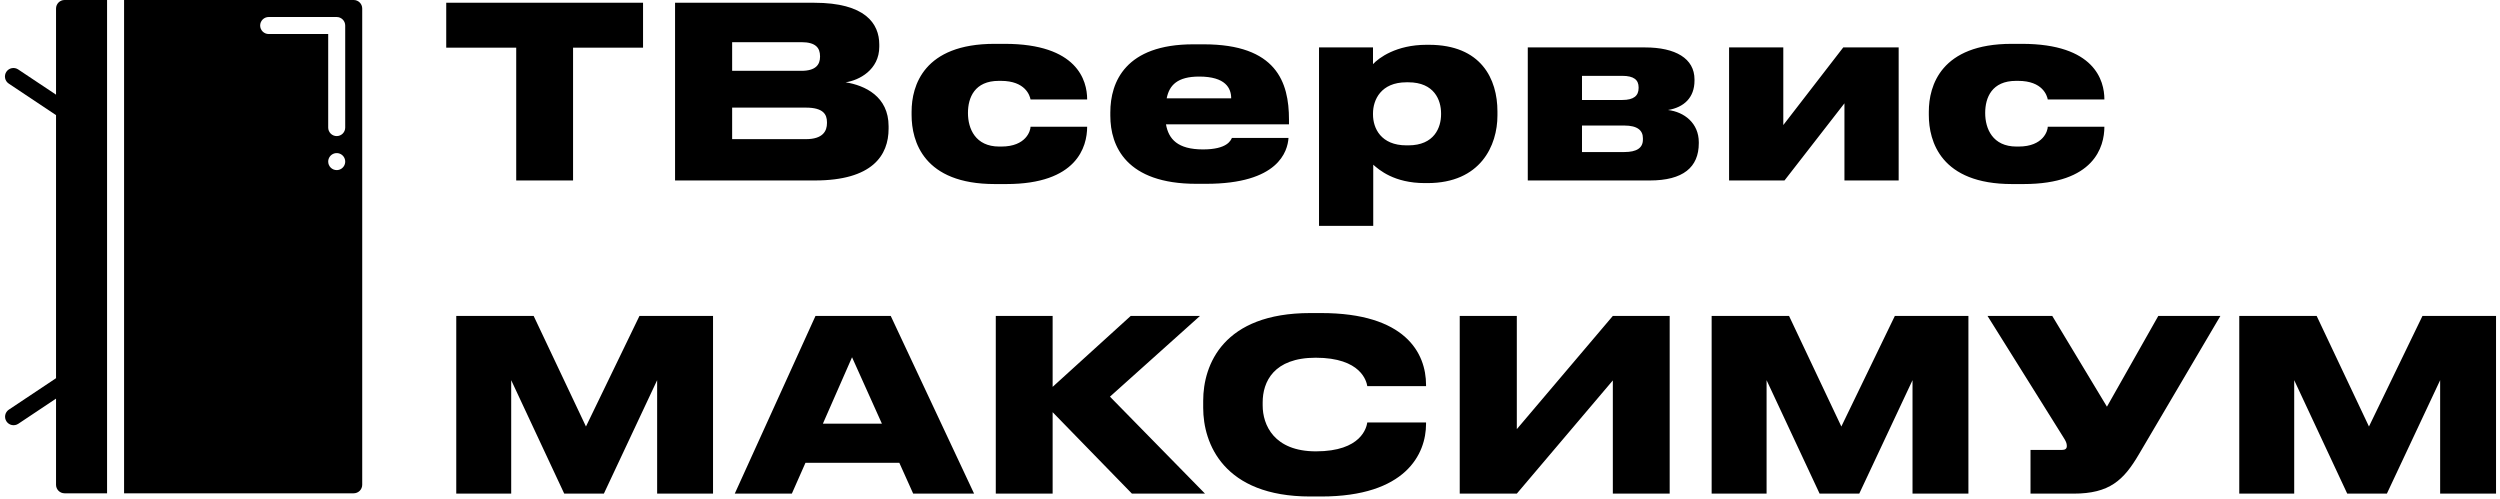 <?xml version="1.0" encoding="UTF-8"?> <svg xmlns="http://www.w3.org/2000/svg" width="471" height="94" viewBox="0 0 471 94" fill="none"><path d="M97.255 34V8.98H84.07V0.52H121.15V8.98H107.965V34H97.255ZM127.181 34V0.52H153.416C163.001 0.52 165.656 4.435 165.656 8.395V8.8C165.656 13.165 161.831 15.145 159.311 15.505C162.956 16.09 167.411 18.16 167.411 23.785V24.235C167.411 29.275 164.351 34 153.506 34H127.181ZM150.986 7.945H137.936V13.345H150.986C153.686 13.345 154.496 12.175 154.496 10.69V10.6C154.496 9.025 153.686 7.945 150.986 7.945ZM151.841 20.275H137.936V26.215H151.841C155.081 26.215 155.801 24.64 155.801 23.2V23.02C155.801 21.535 155.081 20.275 151.841 20.275ZM194.154 23.875H204.819C204.819 27.655 202.884 34.675 189.609 34.675H187.404C173.994 34.675 171.744 26.62 171.744 21.67V21.04C171.744 16.135 174.039 8.26 187.359 8.26H189.294C202.974 8.26 204.819 15.19 204.819 18.7V18.745H194.154C194.019 18.025 193.209 15.235 188.574 15.235H188.169C183.624 15.235 182.364 18.385 182.364 21.265V21.31C182.364 24.235 183.759 27.61 188.259 27.61H188.664C193.344 27.61 194.154 24.595 194.154 23.875ZM225.925 14.425C221.83 14.425 220.3 16.045 219.805 18.52H231.955C231.955 16.63 230.92 14.425 225.925 14.425ZM232.09 25.99H242.755C242.575 28.51 240.865 34.63 227.23 34.63H225.385C212.2 34.63 209.185 27.565 209.185 21.805V21.175C209.185 15.415 212.065 8.35 224.8 8.35H226.78C240.46 8.35 242.845 15.46 242.845 22.525V23.425H219.67C220.165 26.215 221.875 28.15 226.645 28.15C231.235 28.15 231.865 26.44 232.09 25.99ZM271.498 21.535V21.355C271.498 18.88 270.238 15.505 265.333 15.505H264.973C260.158 15.505 258.673 18.835 258.673 21.355V21.58C258.673 24.145 260.158 27.385 264.973 27.385H265.333C270.238 27.385 271.498 24.01 271.498 21.535ZM248.503 42.55V8.935H258.673V12.085C259.753 10.915 263.038 8.44 268.753 8.44H269.203C279.058 8.44 282.118 14.875 282.118 20.995V21.76C282.118 27.385 278.968 34.495 268.933 34.495H268.438C262.633 34.495 259.798 31.975 258.718 31.03V42.55H248.503ZM310.828 34H287.833V8.935H309.928C315.643 8.935 319.243 11.005 319.243 14.965V15.19C319.243 18.385 317.263 20.23 314.248 20.725C317.308 21.085 320.053 23.2 320.053 26.8V26.98C320.053 31.525 317.083 34 310.828 34ZM298.048 18.835H305.653C307.813 18.835 308.713 18.025 308.713 16.585V16.45C308.713 15.055 307.813 14.29 305.653 14.29H298.048V18.835ZM298.048 28.645H306.013C308.353 28.645 309.523 27.88 309.523 26.305V26.035C309.523 24.595 308.533 23.65 306.013 23.65H298.048V28.645ZM347.493 19.465L336.198 34H325.758V8.935H335.973V23.56L347.268 8.935H357.708V34H347.493V19.465ZM385.8 23.875H396.465C396.465 27.655 394.53 34.675 381.255 34.675H379.05C365.64 34.675 363.39 26.62 363.39 21.67V21.04C363.39 16.135 365.685 8.26 379.005 8.26H380.94C394.62 8.26 396.465 15.19 396.465 18.7V18.745H385.8C385.665 18.025 384.855 15.235 380.22 15.235H379.815C375.27 15.235 374.01 18.385 374.01 21.265V21.31C374.01 24.235 375.405 27.61 379.905 27.61H380.31C384.99 27.61 385.8 24.595 385.8 23.875Z" fill="black"></path><path d="M85.96 93V59.52H100.54L110.395 80.355L120.475 59.52H134.335V93H123.805V71.625L113.77 93H106.3L96.31 71.625V93H85.96ZM166.149 79.815L160.524 67.305L155.034 79.815H166.149ZM172.044 93L169.434 87.195H151.749L149.184 93H138.429L153.639 59.52H167.814L183.519 93H172.044ZM213.256 93L198.316 77.655V93H187.606V59.52H198.316V72.885L213.031 59.52H226.081L209.116 74.73L227.026 93H213.256ZM248.912 93.54H246.842C230.507 93.54 226.682 83.55 226.682 76.845V75.495C226.682 68.7 230.462 58.98 246.842 58.98H248.912C264.752 58.98 268.667 66.495 268.667 72.525V72.75H257.597C257.462 71.895 256.472 67.395 247.877 67.395C239.957 67.395 237.887 71.94 237.887 75.81V76.395C237.887 80.04 240.002 85.035 247.922 85.035C256.517 85.035 257.462 80.49 257.597 79.59H268.667V79.86C268.667 85.53 264.842 93.54 248.912 93.54ZM303.858 93V71.67L285.768 93H275.013V59.52H285.768V80.85L303.858 59.52H314.568V93H303.858ZM322.474 93V59.52H337.054L346.909 80.355L356.989 59.52H370.849V93H360.319V71.625L350.284 93H342.814L332.824 71.625V93H322.474ZM418.323 59.52L402.978 85.575C400.098 90.48 397.443 93 390.648 93H382.548V84.765H388.488C389.073 84.765 389.388 84.54 389.388 84.045V84C389.388 83.505 389.208 83.1 388.713 82.335L374.448 59.52H386.643L396.948 76.62L406.623 59.52H418.323ZM421.878 93V59.52H436.458L446.313 80.355L456.393 59.52H470.253V93H459.723V71.625L449.688 93H442.218L432.228 71.625V93H421.878Z" fill="black"></path><path d="M68.242 91.335L68.242 1.602C68.241 1.178 68.072 0.771 67.772 0.471C67.471 0.17 67.064 0.001 66.64 -7.00418e-08L23.376 -1.96117e-06L23.376 92.938L66.64 92.938C67.064 92.936 67.471 92.767 67.772 92.467C68.072 92.167 68.241 91.76 68.242 91.335ZM61.833 24.036L61.833 6.409L50.616 6.409C50.191 6.409 49.784 6.241 49.483 5.94C49.183 5.64 49.014 5.232 49.014 4.807C49.014 4.382 49.183 3.975 49.483 3.674C49.784 3.374 50.191 3.205 50.616 3.205L63.435 3.205C63.86 3.206 64.266 3.375 64.567 3.675C64.867 3.976 65.036 4.383 65.037 4.807L65.037 24.036C65.037 24.46 64.869 24.868 64.568 25.169C64.268 25.469 63.86 25.638 63.435 25.638C63.01 25.638 62.602 25.469 62.302 25.169C62.002 24.868 61.833 24.46 61.833 24.036ZM61.833 30.445C61.833 30.128 61.927 29.818 62.103 29.555C62.279 29.291 62.529 29.086 62.822 28.965C63.115 28.843 63.437 28.812 63.748 28.873C64.058 28.935 64.344 29.088 64.568 29.312C64.792 29.536 64.945 29.822 65.007 30.132C65.069 30.443 65.037 30.765 64.915 31.058C64.794 31.351 64.589 31.601 64.325 31.777C64.062 31.953 63.752 32.047 63.435 32.047C63.011 32.046 62.604 31.877 62.303 31.577C62.003 31.276 61.834 30.87 61.833 30.445Z" fill="black"></path><path d="M20.171 0L12.159 -3.50209e-07C11.734 0.001 11.328 0.17 11.027 0.471C10.727 0.771 10.558 1.178 10.557 1.602L10.557 17.837L3.434 13.088C3.259 12.969 3.062 12.886 2.854 12.844C2.647 12.801 2.433 12.8 2.226 12.841C2.018 12.881 1.82 12.962 1.644 13.08C1.468 13.197 1.317 13.348 1.199 13.524C1.082 13.7 1.001 13.898 0.96 14.106C0.919 14.313 0.92 14.527 0.963 14.735C1.005 14.942 1.088 15.139 1.207 15.314C1.326 15.489 1.479 15.639 1.656 15.755L10.557 21.688L10.557 71.25L1.656 77.184C1.307 77.421 1.065 77.787 0.984 78.202C0.903 78.616 0.989 79.046 1.224 79.397C1.458 79.749 1.822 79.994 2.236 80.079C2.649 80.163 3.08 80.081 3.434 79.85L10.557 75.101L10.557 91.335C10.558 91.76 10.727 92.167 11.027 92.467C11.328 92.767 11.734 92.936 12.159 92.938L20.171 92.938L20.171 0Z" fill="black"></path></svg> 